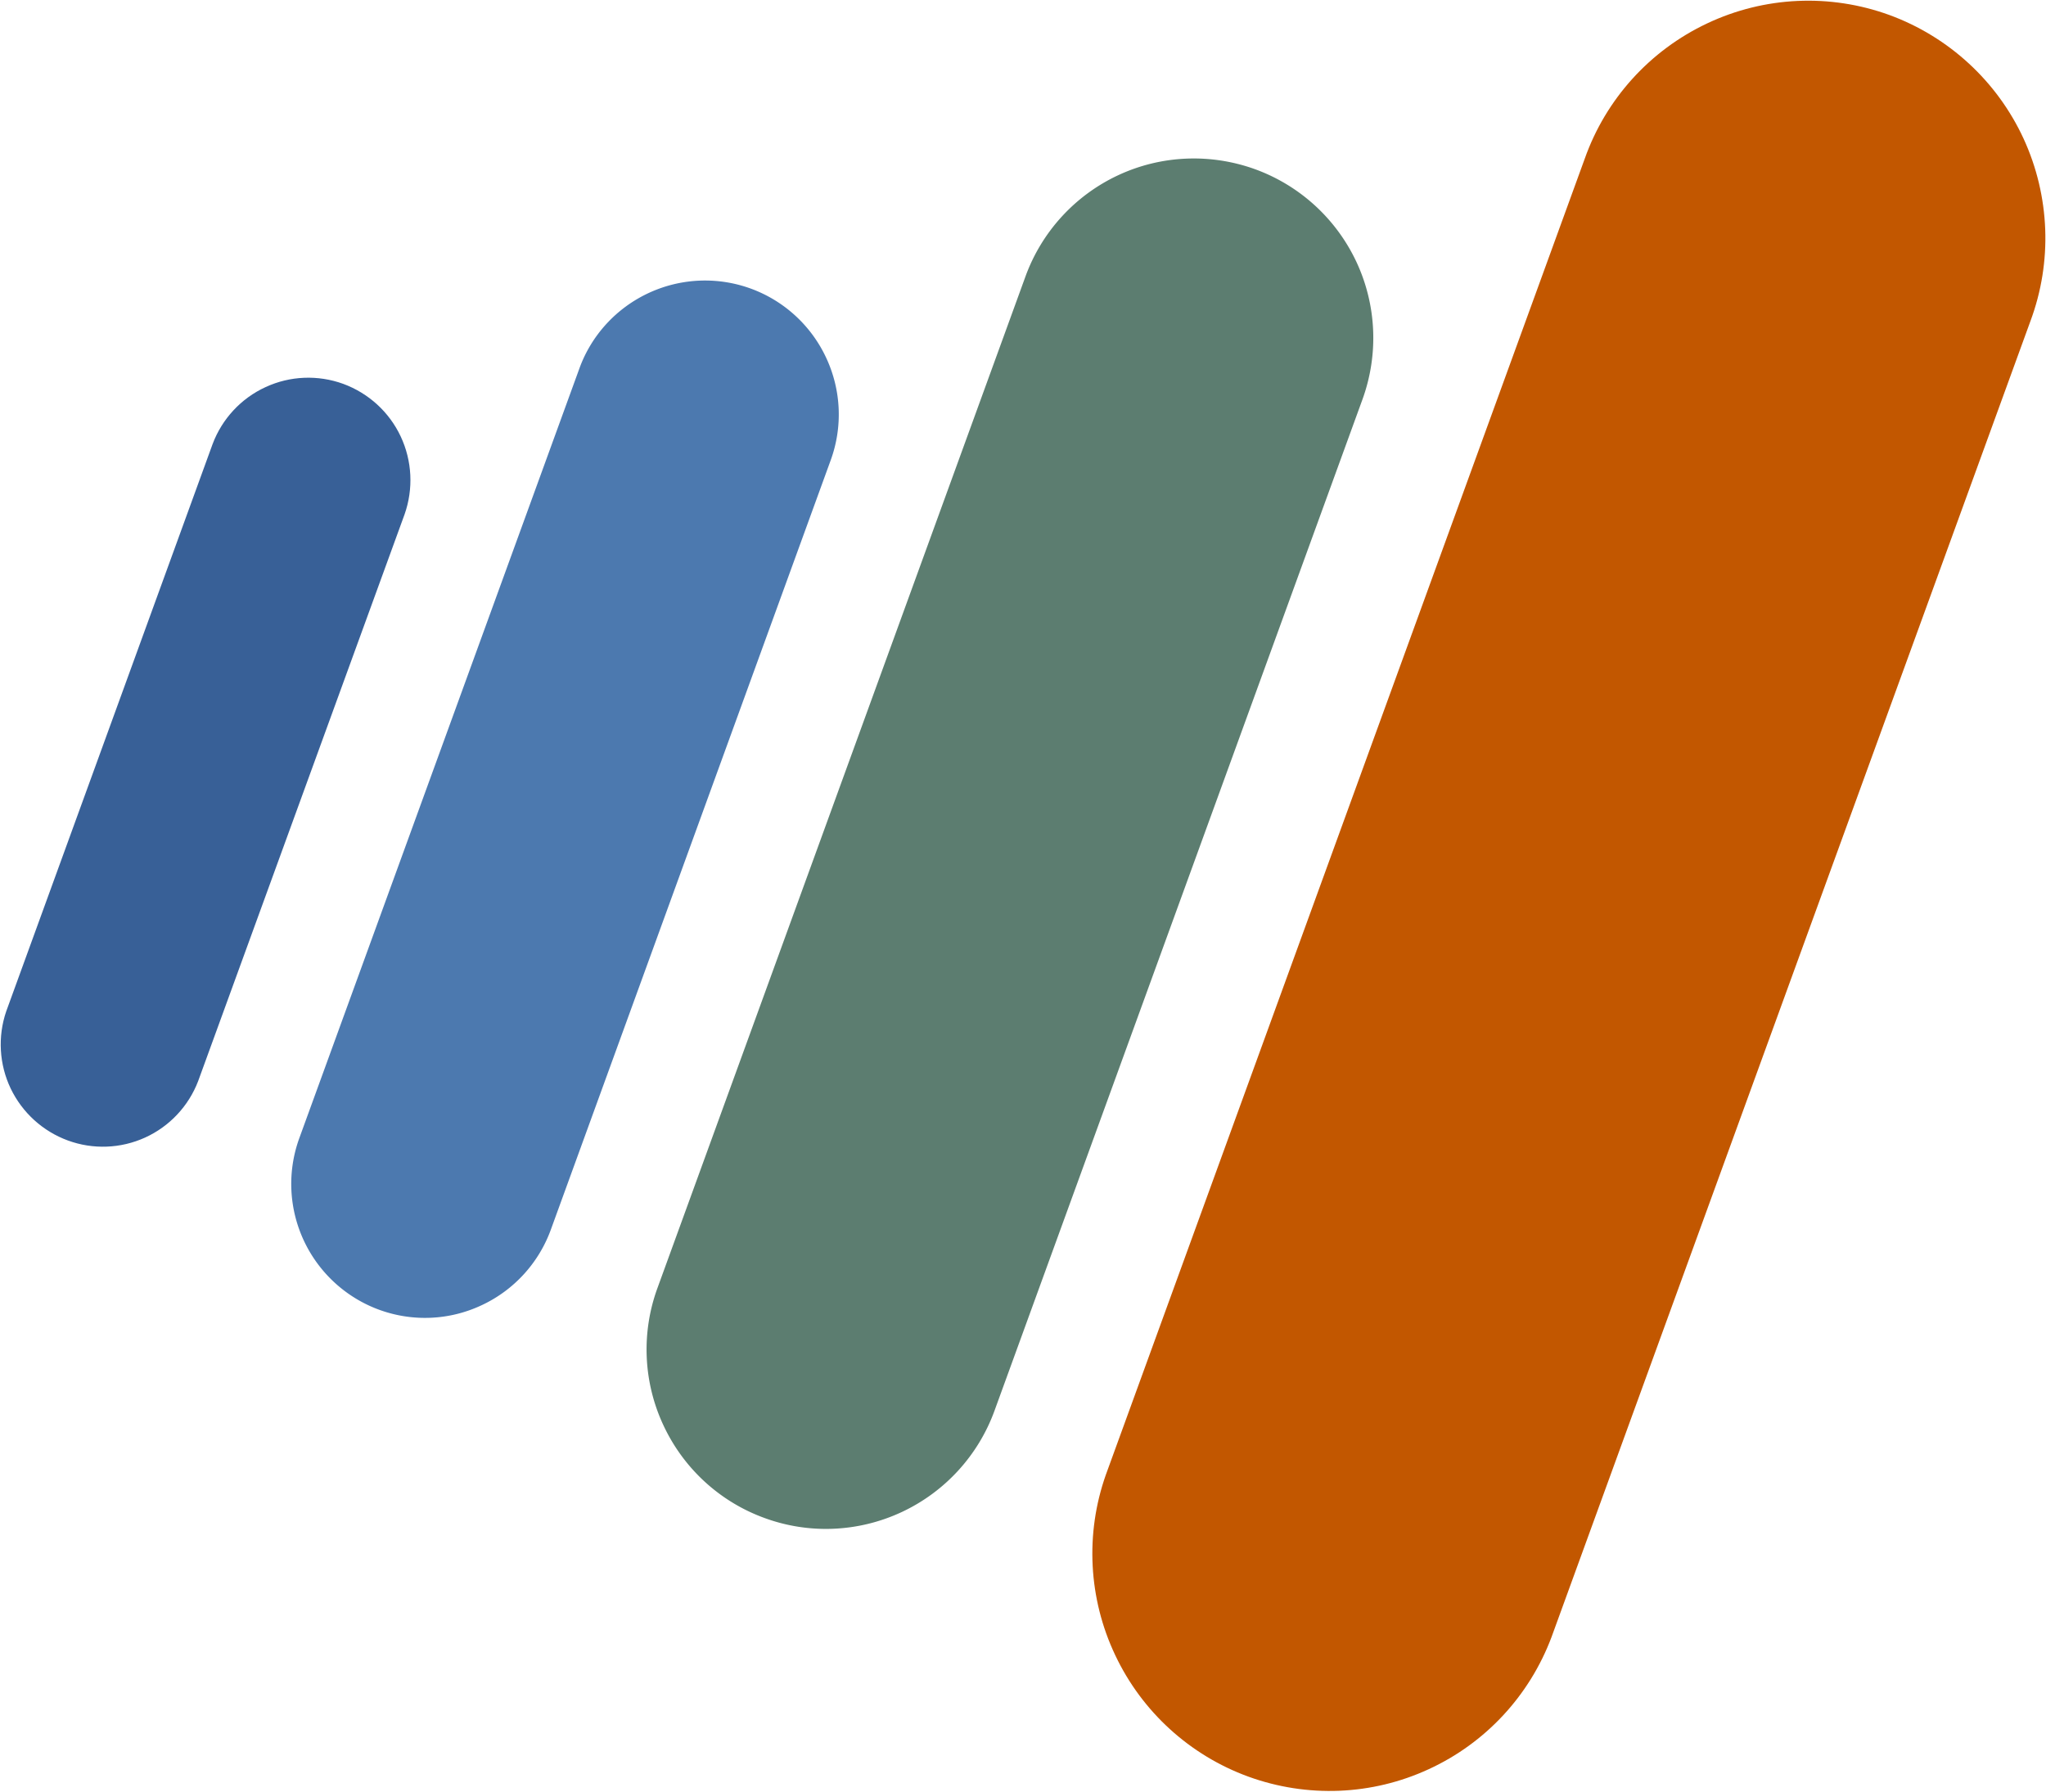 <svg xmlns="http://www.w3.org/2000/svg" version="1.2" viewBox="0 0 1514 1326"><path fill="#386097" fill-rule="evenodd" d="M146.6 800.2c-7.1 18.5-21.2 33.5-39.2 41.7-18 8.2-38.5 9-57.1 2.2s-33.8-20.6-42.4-38.5c-8.5-17.8-9.7-38.4-3.3-57.1l152.7-419.8c7-18.7 21.1-33.9 39.2-42.2 18.1-8.4 38.8-9.2 57.5-2.4 18.7 6.9 34 20.8 42.5 38.9 8.5 18.1 9.5 38.8 2.9 57.6z"/><path fill="#4c79af" fill-rule="evenodd" d="M407.6 910.1c-9 24.7-27.4 44.8-51.2 55.9-23.8 11.2-51 12.4-75.7 3.4-24.7-9-44.8-27.5-55.9-51.3a99.142 99.142 0 0 1-3.3-75.8l207.2-569.5c8.9-24.7 27.4-44.8 51.2-55.9 23.8-11.1 51-12.3 75.7-3.3 24.6 9 44.7 27.4 55.8 51.3 11.1 23.8 12.3 51 3.3 75.7z"/><path fill="#5c7d70" fill-rule="evenodd" d="M735.9 1044.1a132.95 132.95 0 0 1-68.7 75c-31.9 14.9-68.4 16.5-101.4 4.4-33.1-12-60-36.7-74.9-68.7a132.37 132.37 0 0 1-4.4-101.5l272.3-748.6c12-33.1 36.7-60.1 68.6-75 31.9-14.9 68.4-16.4 101.5-4.4 33.1 12.1 60 36.8 74.9 68.7 14.9 32 16.4 68.5 4.4 101.6z"/><path fill="#c25700" fill-rule="evenodd" d="M1148.1 1211.6c-16.3 43.4-48.9 78.5-90.9 97.8-42 19.4-89.9 21.3-133.4 5.5-43.4-15.8-78.9-48.2-98.6-90-19.8-41.8-22.3-89.8-6.9-133.4l354.4-974.1c15.6-44.1 48.2-80.1 90.6-100.1 42.3-20 90.8-22.2 134.8-6.2 43.9 16.1 79.7 49 99.3 91.5 19.6 42.6 21.4 91.2 5.1 135z"/></svg>